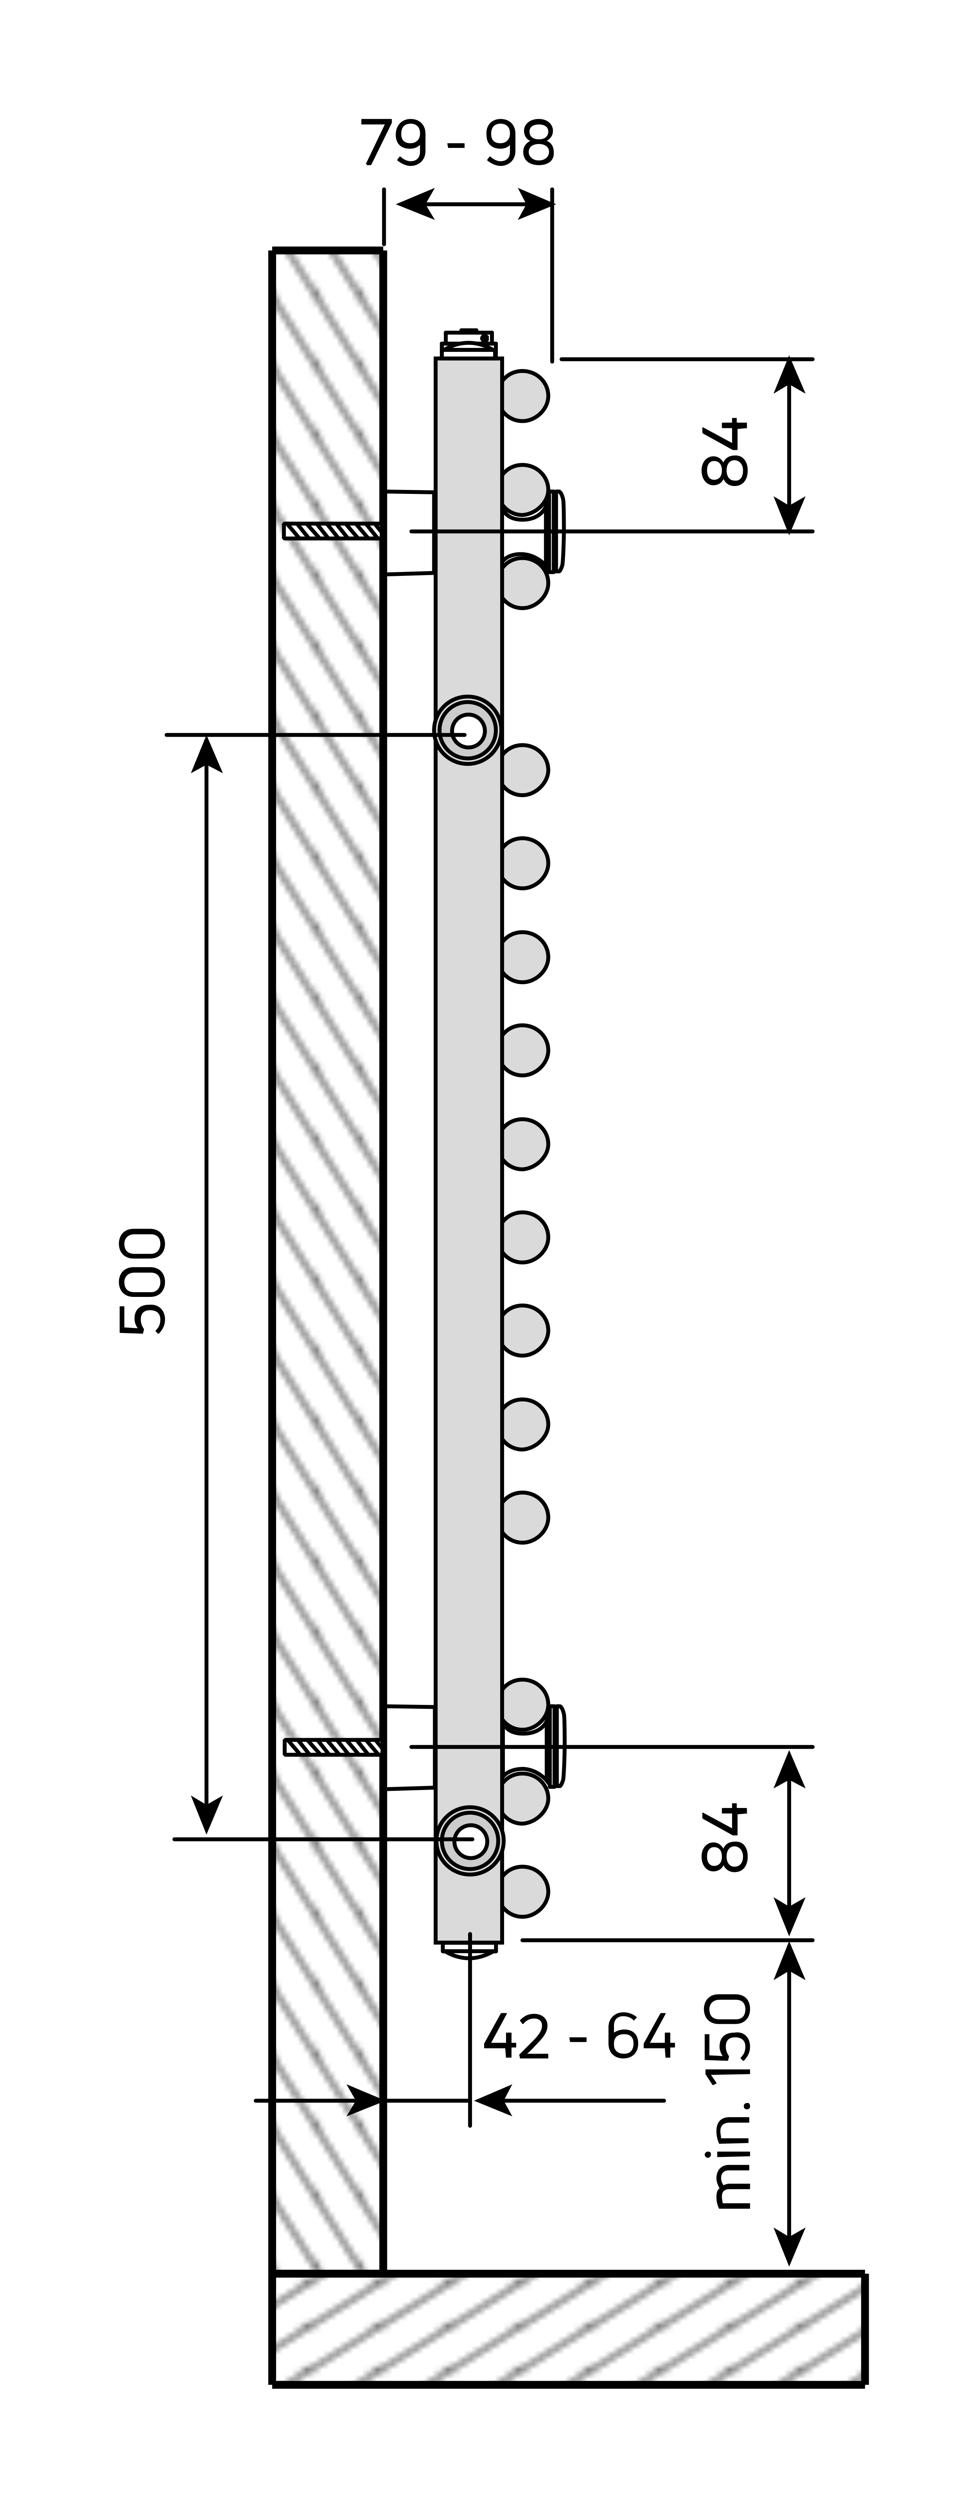 <?xml version="1.0" encoding="utf-8"?>
<!-- Generator: Adobe Illustrator 25.4.1, SVG Export Plug-In . SVG Version: 6.00 Build 0)  -->
<svg version="1.1" id="Ebene_1" xmlns="http://www.w3.org/2000/svg" xmlns:xlink="http://www.w3.org/1999/xlink" x="0px" y="0px"
	 viewBox="0 0 125.3 319.4" style="enable-background:new 0 0 125.3 319.4;" xml:space="preserve">
<style type="text/css">
	.st0{fill:none;}
	.st1{fill:none;stroke:#000000;stroke-width:0.5;}
	.st2{fill:#DADADA;stroke:#000000;stroke-width:0.5;stroke-linecap:round;stroke-linejoin:round;stroke-miterlimit:10;}
	.st3{fill:#DADADA;stroke:#000000;stroke-width:0.5;stroke-linecap:round;stroke-miterlimit:10;}
	.st4{fill:#FFFFFF;stroke:#020203;stroke-width:0.5;stroke-linecap:round;stroke-linejoin:round;stroke-miterlimit:10;}
	.st5{fill:none;stroke:#020203;stroke-width:0.5;stroke-linecap:round;stroke-linejoin:round;stroke-miterlimit:10;}
	
		.st6{fill:#FFFFFF;stroke:#020203;stroke-width:0.5;stroke-linecap:round;stroke-linejoin:round;stroke-miterlimit:10;stroke-dasharray:86.4,3.6,3.6,3.6;stroke-dashoffset:23;}
	.st7{fill:#FFFFFF;stroke:#000000;stroke-width:0.5;stroke-linecap:round;stroke-miterlimit:10;}
	.st8{fill:#020203;}
	.st9{fill:#DADADA;stroke:#000000;stroke-width:0.5;stroke-miterlimit:10;}
	.st10{fill:#CCCCCC;stroke:#000000;stroke-width:0.5;}
	.st11{fill:#FFFFFF;stroke:#000000;stroke-width:0.5;}
	.st12{fill:none;stroke:#000000;stroke-width:0.5;stroke-linecap:round;stroke-linejoin:round;stroke-miterlimit:500;}
	.st13{fill:none;stroke:#000000;stroke-width:0.5;stroke-linecap:round;stroke-linejoin:round;}
	.st14{fill:url(#SVGID_1_);stroke:#000000;}
	.st15{fill:url(#SVGID_00000145025230618910516160000016757017725389530270_);}
	.st16{fill:url(#SVGID_00000049922326300453835220000010906843512925485969_);stroke:#000000;}
	.st17{fill:url(#SVGID_00000087395213695722193850000017426764200851175577_);stroke:#000000;}
	.st18{fill:url(#SVGID_00000059309521079834944530000006062994256581270450_);stroke:#000000;}
	.st19{fill:url(#SVGID_00000066476828026097453350000005784230934091119286_);stroke:#000000;}
	.st20{fill:url(#SVGID_00000007400738912085388460000007099832594101610902_);}
	.st21{fill:url(#SVGID_00000016763689080637957000000010994816726728160427_);stroke:#000000;}
	.st22{fill:url(#SVGID_00000143595885320542869320000007527236355627068298_);stroke:#000000;}
	.st23{fill:url(#SVGID_00000134219787972921869390000000928932468685098408_);stroke:#000000;}
	.st24{fill-rule:evenodd;clip-rule:evenodd;fill:#FFFFFF;stroke:#000000;stroke-width:0.5;stroke-miterlimit:1;}
</style>
<pattern  x="-365.4" y="-268.8" width="8.5" height="8.5" patternUnits="userSpaceOnUse" id="Schraffur_2" viewBox="8.7 -17.2 8.5 8.5" style="overflow:visible;">
	<g>
		<rect x="8.7" y="-17.2" class="st0" width="8.5" height="8.5"/>
		<line class="st1" x1="17.2" y1="-0.2" x2="25.7" y2="-8.7"/>
		<line class="st1" x1="8.7" y1="-0.2" x2="17.2" y2="-8.7"/>
		<line class="st1" x1="0.2" y1="-0.2" x2="8.7" y2="-8.7"/>
		<line class="st1" x1="17.2" y1="-8.7" x2="25.7" y2="-17.2"/>
		<line class="st1" x1="8.7" y1="-8.7" x2="17.2" y2="-17.2"/>
		<line class="st1" x1="0.2" y1="-8.7" x2="8.7" y2="-17.2"/>
		<line class="st1" x1="17.2" y1="-17.2" x2="25.7" y2="-25.7"/>
		<line class="st1" x1="8.7" y1="-17.2" x2="17.2" y2="-25.7"/>
		<line class="st1" x1="0.2" y1="-17.2" x2="8.7" y2="-25.7"/>
	</g>
</pattern>
<g>
	<path class="st2" d="M70.1,241.7c0-1.8-1.5-3.2-3.3-3.2c-1.8,0-3.2,1.4-3.2,3.2c0,1.7,1.4,3.2,3.2,3.2
		C68.5,244.9,70.1,243.4,70.1,241.7z"/>
</g>
<g>
	<path class="st2" d="M70.1,229.8c0-1.8-1.5-3.2-3.3-3.2c-1.8,0-3.2,1.4-3.2,3.2c0,1.7,1.4,3.2,3.2,3.2
		C68.5,232.9,70.1,231.4,70.1,229.8z"/>
</g>
<g>
	<path class="st2" d="M70.1,217.8c0-1.8-1.5-3.2-3.3-3.2c-1.8,0-3.2,1.4-3.2,3.2c0,1.7,1.4,3.2,3.2,3.2
		C68.5,221,70.1,219.5,70.1,217.8z"/>
</g>
<g>
	<path class="st2" d="M70.1,193.9c0-1.8-1.5-3.2-3.3-3.2c-1.8,0-3.2,1.4-3.2,3.2c0,1.7,1.4,3.2,3.2,3.2
		C68.5,197.1,70.1,195.6,70.1,193.9z"/>
</g>
<g>
	<path class="st2" d="M70.1,182c0-1.8-1.5-3.2-3.3-3.2c-1.8,0-3.2,1.4-3.2,3.2c0,1.7,1.4,3.2,3.2,3.2
		C68.5,185.1,70.1,183.6,70.1,182z"/>
</g>
<g>
	<path class="st2" d="M70.1,170c0-1.8-1.5-3.2-3.3-3.2c-1.8,0-3.2,1.4-3.2,3.2c0,1.7,1.4,3.2,3.2,3.2
		C68.5,173.2,70.1,171.7,70.1,170z"/>
</g>
<g>
	<path class="st2" d="M70.1,158.1c0-1.8-1.5-3.2-3.3-3.2c-1.8,0-3.2,1.4-3.2,3.2c0,1.7,1.4,3.2,3.2,3.2
		C68.5,161.3,70.1,159.8,70.1,158.1z"/>
</g>
<g>
	<path class="st2" d="M70.1,146.2c0-1.8-1.5-3.2-3.3-3.2c-1.8,0-3.2,1.4-3.2,3.2c0,1.7,1.4,3.2,3.2,3.2
		C68.5,149.3,70.1,147.8,70.1,146.2z"/>
</g>
<g>
	<path class="st2" d="M70.1,134.2c0-1.8-1.5-3.2-3.3-3.2c-1.8,0-3.2,1.4-3.2,3.2c0,1.7,1.4,3.2,3.2,3.2
		C68.5,137.4,70.1,135.9,70.1,134.2z"/>
</g>
<g>
	<path class="st2" d="M70.1,122.3c0-1.8-1.5-3.2-3.3-3.2c-1.8,0-3.2,1.4-3.2,3.2c0,1.7,1.4,3.2,3.2,3.2
		C68.5,125.5,70.1,124,70.1,122.3z"/>
</g>
<g>
	<path class="st2" d="M70.1,110.3c0-1.8-1.5-3.2-3.3-3.2c-1.8,0-3.2,1.4-3.2,3.2c0,1.7,1.4,3.2,3.2,3.2
		C68.5,113.5,70.1,112,70.1,110.3z"/>
</g>
<g>
	<path class="st2" d="M70.1,98.4c0-1.8-1.5-3.2-3.3-3.2c-1.8,0-3.2,1.4-3.2,3.2c0,1.7,1.4,3.2,3.2,3.2
		C68.5,101.6,70.1,100,70.1,98.4z"/>
</g>
<g>
	<path class="st2" d="M70.1,74.5c0-1.8-1.5-3.2-3.3-3.2c-1.8,0-3.2,1.4-3.2,3.2c0,1.7,1.4,3.2,3.2,3.2
		C68.5,77.7,70.1,76.2,70.1,74.5z"/>
</g>
<g>
	<path class="st2" d="M70.1,62.6c0-1.8-1.5-3.2-3.3-3.2c-1.8,0-3.2,1.4-3.2,3.2c0,1.7,1.4,3.2,3.2,3.2
		C68.5,65.7,70.1,64.2,70.1,62.6z"/>
</g>
<g>
	<path class="st2" d="M70.1,50.6c0-1.8-1.5-3.2-3.3-3.2c-1.8,0-3.2,1.4-3.2,3.2c0,1.7,1.4,3.2,3.2,3.2
		C68.5,53.8,70.1,52.3,70.1,50.6z"/>
</g>
<rect x="55.7" y="45.8" class="st3" width="8.5" height="202.4"/>
<polygon class="st4" points="55.5,73.2 49,73.4 49,62.8 55.5,62.9 "/>
<path class="st5" d="M72.6,73.1"/>
<path class="st5" d="M72.6,62.8"/>
<path class="st6" d="M71.5,62.8c0,0,0.3,0.1,0.5,1c0.1,0.4,0.1,3.3,0.1,4.1c0,0.9-0.1,3.9-0.2,4.3c-0.2,0.7-0.4,0.8-0.4,0.8h-0.4
	V62.8H71.5z"/>
<path class="st7" d="M69.8,72.3c0,0-1.1-1.4-3-1.5s-2.6,1-2.6,1l0-7.1c0,0,0.2,1.7,2.6,1.7s3-1.7,3-1.7L69.8,72.3z"/>
<rect x="70.2" y="62.8" class="st4" width="0.6" height="10.3"/>
<polygon class="st4" points="55.6,228.4 49.1,228.6 49.1,218 55.6,218.1 "/>
<path class="st5" d="M72.7,228.3"/>
<path class="st5" d="M72.7,218"/>
<path class="st6" d="M71.6,218c0,0,0.3,0.1,0.5,1c0.1,0.4,0.1,3.3,0.1,4.1c0,0.9-0.1,3.9-0.2,4.3c-0.2,0.7-0.4,0.8-0.4,0.8h-0.4V218
	H71.6z"/>
<path class="st7" d="M69.9,227.5c0,0-1.1-1.4-3-1.5c-1.9,0-2.6,1-2.6,1l0-7.1c0,0,0.2,1.6,2.6,1.6c2.4,0,3-1.6,3-1.6L69.9,227.5z"/>
<rect x="70.3" y="218" class="st4" width="0.6" height="10.3"/>
<polyline class="st8" points="61.9,43.8 61.9,43.8 62,43.8 62.1,43.8 62.2,43.8 62.3,43.7 62.3,43.7 62.4,43.6 62.4,43.6 62.5,43.5 
	62.5,43.4 62.5,43.3 62.5,43.3 62.5,43.2 62.5,43.1 62.5,43 62.5,42.9 62.4,42.9 62.4,42.8 62.3,42.8 62.2,42.7 62.2,42.7 
	62.1,42.7 62,42.7 61.9,42.7 61.8,42.7 61.8,42.7 61.7,42.7 61.6,42.8 61.6,42.8 61.5,42.9 61.5,43 61.4,43 61.4,43.1 61.4,43.2 
	61.4,43.3 61.4,43.4 61.4,43.4 61.5,43.5 61.5,43.6 61.6,43.6 61.6,43.7 61.7,43.7 61.8,43.8 61.9,43.8 62,43.2 "/>
<line class="st5" x1="60.9" y1="42.5" x2="60.9" y2="42.2"/>
<polyline class="st5" points="59,42.2 59.1,42.2 59.4,42.2 59.6,42.2 60,42.2 60.3,42.2 60.6,42.2 60.8,42.2 60.9,42.2 "/>
<line class="st5" x1="59" y1="42.2" x2="59" y2="42.5"/>
<line class="st5" x1="62" y1="43.9" x2="63.4" y2="43.9"/>
<line class="st5" x1="56.5" y1="43.9" x2="58" y2="43.9"/>
<polyline class="st5" points="57,42.5 57,42.5 57.1,42.5 57.3,42.5 57.6,42.5 57.9,42.5 58.4,42.5 58.9,42.5 59.4,42.5 60,42.5 
	60.5,42.5 61,42.5 61.5,42.5 62,42.5 62.3,42.5 62.6,42.5 62.8,42.5 62.9,42.5 62.9,42.5 "/>
<line class="st5" x1="58.5" y1="43.9" x2="61.4" y2="43.9"/>
<line class="st5" x1="63.4" y1="45.1" x2="63.4" y2="43.9"/>
<polyline class="st5" points="62,45.1 62.2,45.1 62.5,45.1 62.7,45.1 62.9,45.1 63.1,45.1 63.2,45.1 63.3,45.1 63.4,45.1 "/>
<line class="st5" x1="62" y1="43.9" x2="62" y2="45.1"/>
<polyline class="st5" points="61.4,43.9 61.5,43.9 61.5,43.9 61.6,43.9 61.7,43.9 61.8,43.9 61.8,43.9 61.9,43.9 62,43.9 "/>
<line class="st5" x1="61.4" y1="45.1" x2="61.4" y2="43.9"/>
<polyline class="st5" points="58.5,45.1 58.9,45.1 59.2,45.1 59.6,45.1 60,45.1 60.3,45.1 60.7,45.1 61,45.1 61.4,45.1 "/>
<line class="st5" x1="58.5" y1="43.9" x2="58.5" y2="45.1"/>
<polyline class="st5" points="58,43.9 58,43.9 58.1,43.9 58.2,43.9 58.2,43.9 58.3,43.9 58.4,43.9 58.5,43.9 58.5,43.9 "/>
<line class="st5" x1="58" y1="45.1" x2="58" y2="43.9"/>
<polyline class="st5" points="56.5,45.1 56.6,45.1 56.7,45.1 56.8,45.1 57,45.1 57.2,45.1 57.4,45.1 57.7,45.1 58,45.1 "/>
<line class="st5" x1="56.5" y1="43.9" x2="56.5" y2="45.1"/>
<polyline class="st5" points="56.5,43.9 56.5,43.9 56.5,43.9 56.5,43.9 56.5,43.9 "/>
<polyline class="st5" points="63.4,43.9 63.4,43.9 63.4,43.9 63.4,43.9 63.4,43.9 "/>
<line class="st5" x1="62.9" y1="43.9" x2="62.9" y2="42.5"/>
<line class="st5" x1="57" y1="42.5" x2="57" y2="43.9"/>
<line class="st5" x1="63.4" y1="45.8" x2="63.4" y2="43.9"/>
<line class="st5" x1="56.5" y1="43.9" x2="56.5" y2="45.8"/>
<rect x="56.5" y="44.7" class="st4" width="6.8" height="1.1"/>
<path class="st4" d="M56.8,44.7h6.2c0,0-1.3-0.9-3.1-0.9S56.8,44.7,56.8,44.7z"/>
<rect x="56.5" y="248.2" transform="matrix(-1 -1.224647e-16 1.224647e-16 -1 119.917 497.521)" class="st4" width="6.8" height="1.1"/>
<path class="st4" d="M63.1,249.3h-6.2c0,0,1.3,0.9,3.1,0.9C61.7,250.2,63.1,249.3,63.1,249.3z"/>
<circle class="st9" cx="60.1" cy="235.2" r="4.3"/>
<circle class="st10" cx="60.1" cy="235.2" r="3.6"/>
<circle class="st11" cx="60.2" cy="235.3" r="2.1"/>
<circle class="st9" cx="59.8" cy="93.3" r="4.3"/>
<circle class="st10" cx="59.8" cy="93.3" r="3.6"/>
<circle class="st11" cx="59.9" cy="93.4" r="2.1"/>
<line class="st12" x1="49.1" y1="31.2" x2="49.1" y2="24.2"/>
<line class="st12" x1="70.6" y1="46.2" x2="70.6" y2="24.2"/>
<g>
	<g>
		<line class="st13" x1="67.6" y1="26.1" x2="54.2" y2="26.1"/>
		<g>
			<polygon points="71.1,26.1 66.2,24 67.3,26.1 66.2,28.1 			"/>
		</g>
		<g>
			<polygon points="50.6,26.1 55.6,24 54.4,26.1 55.6,28.1 			"/>
		</g>
	</g>
</g>
<line class="st12" x1="71.8" y1="45.9" x2="103.9" y2="45.9"/>
<line class="st12" x1="66.8" y1="247.9" x2="103.9" y2="247.9"/>
<g>
	<g>
		<line class="st13" x1="100.9" y1="64.9" x2="100.9" y2="48.9"/>
		<g>
			<polygon points="100.9,68.4 103,63.4 100.9,64.6 98.9,63.4 			"/>
		</g>
		<g>
			<polygon points="100.9,45.4 103,50.3 100.9,49.1 98.9,50.3 			"/>
		</g>
	</g>
</g>
<line class="st12" x1="52.6" y1="67.9" x2="103.9" y2="67.9"/>
<g>
	<g>
		<line class="st13" x1="100.9" y1="243.9" x2="100.9" y2="227.1"/>
		<g>
			<polygon points="100.9,247.4 103,242.4 100.9,243.6 98.9,242.4 			"/>
		</g>
		<g>
			<polygon points="100.9,223.6 103,228.5 100.9,227.4 98.9,228.5 			"/>
		</g>
	</g>
</g>
<line class="st12" x1="52.6" y1="223.2" x2="103.9" y2="223.2"/>
<line class="st12" x1="60.1" y1="271.6" x2="60.1" y2="247.1"/>
<line class="st12" x1="49" y1="268.4" x2="60.1" y2="268.4"/>
<g>
	<g>
		<line class="st13" x1="64.1" y1="268.4" x2="84.9" y2="268.4"/>
		<g>
			<polygon points="60.6,268.4 65.5,270.4 64.4,268.4 65.5,266.3 			"/>
		</g>
	</g>
</g>
<g>
	<g>
		<line class="st13" x1="45.8" y1="268.4" x2="32.7" y2="268.4"/>
		<g>
			<polygon points="49.3,268.4 44.3,266.3 45.5,268.4 44.3,270.4 			"/>
		</g>
	</g>
</g>
<g>
	<g>
		<line class="st13" x1="100.9" y1="286" x2="100.9" y2="251.6"/>
		<g>
			<polygon points="100.9,289.6 103,284.6 100.9,285.8 98.9,284.6 			"/>
		</g>
		<g>
			<polygon points="100.9,248 103,253 100.9,251.8 98.9,253 			"/>
		</g>
	</g>
</g>
<line class="st12" x1="21.3" y1="93.9" x2="59.4" y2="93.9"/>
<line class="st12" x1="22.3" y1="235" x2="60.4" y2="235"/>
<g>
	<g>
		<line class="st13" x1="26.4" y1="230.9" x2="26.4" y2="97.4"/>
		<g>
			<polygon points="26.4,234.4 28.5,229.4 26.4,230.6 24.4,229.4 			"/>
		</g>
		<g>
			<polygon points="26.4,93.9 28.5,98.8 26.4,97.7 24.4,98.8 			"/>
		</g>
	</g>
</g>
<g>
	<g>
		<path d="M46.9,21c-0.1,0-0.1,0-0.1-0.1l2.4-5h-2.9c-0.1,0-0.1,0-0.1-0.1v-0.5c0-0.1,0-0.1,0.1-0.1H50c0.1,0,0.1,0,0.1,0.1v0.3
			c0,0,0,0.1,0,0.1L47.5,21c0,0-0.1,0.1-0.1,0.1H46.9z"/>
		<path d="M52.5,15.2c1.1,0,1.9,0.7,1.9,1.9v2.2c0,1.2-0.9,1.9-1.9,1.9c-0.6,0-1.2-0.3-1.7-0.7c0,0,0-0.1,0-0.1l0.3-0.4
			c0,0,0.1,0,0.1,0c0.3,0.3,0.8,0.6,1.3,0.6c0.7,0,1.2-0.4,1.2-1.2v-0.9C53.4,18.8,53,19,52.4,19c-1.1,0-1.8-0.6-1.8-1.8
			C50.6,16,51.4,15.2,52.5,15.2z M52.5,18.3c0.6,0,1.2-0.4,1.2-1.2v-0.1c0-0.8-0.5-1.2-1.2-1.2c-0.8,0-1.2,0.5-1.2,1.3
			C51.3,17.9,51.7,18.3,52.5,18.3z"/>
		<path d="M57.3,18.9C57.3,18.9,57.3,18.9,57.3,18.9l-0.1-0.5c0-0.1,0-0.1,0.1-0.1h2c0.1,0,0.1,0,0.1,0.1v0.4c0,0.1,0,0.1-0.1,0.1
			H57.3z"/>
		<path d="M64,15.2c1.1,0,1.9,0.7,1.9,1.9v2.2c0,1.2-0.9,1.9-1.9,1.9c-0.6,0-1.2-0.3-1.7-0.7c0,0,0-0.1,0-0.1l0.3-0.4
			c0,0,0.1,0,0.1,0c0.3,0.3,0.8,0.6,1.3,0.6c0.7,0,1.2-0.4,1.2-1.2v-0.9C65,18.8,64.5,19,64,19c-1.1,0-1.8-0.6-1.8-1.8
			C62.1,16,62.9,15.2,64,15.2z M64,18.3c0.6,0,1.2-0.4,1.2-1.2v-0.1c0-0.8-0.5-1.2-1.2-1.2c-0.8,0-1.2,0.5-1.2,1.3
			C62.8,17.9,63.2,18.3,64,18.3z"/>
		<path d="M68.9,21.1c-1.2,0-2-0.6-2-1.7c0-0.6,0.3-1.1,0.9-1.4c-0.5-0.2-0.8-0.7-0.8-1.3c0-0.8,0.7-1.5,1.9-1.5
			c1.1,0,1.8,0.7,1.8,1.5c0,0.6-0.3,1-0.8,1.3c0.6,0.2,0.9,0.8,0.9,1.4C70.9,20.5,70.1,21.1,68.9,21.1z M68.9,20.5
			c0.8,0,1.3-0.5,1.3-1.1c0-0.6-0.5-1-1.3-1c-0.8,0-1.3,0.4-1.3,1C67.6,20,68.1,20.5,68.9,20.5z M68.9,17.8c0.8,0,1.2-0.4,1.2-1
			c0-0.6-0.5-0.9-1.2-0.9c-0.7,0-1.2,0.3-1.2,0.9C67.7,17.4,68.1,17.8,68.9,17.8z"/>
	</g>
</g>
<g>
	<g>
		<path d="M95.6,60.1c0,1.2-0.6,2-1.7,2c-0.6,0-1.1-0.3-1.4-0.9c-0.2,0.5-0.7,0.8-1.3,0.8c-0.8,0-1.5-0.7-1.5-1.9
			c0-1.1,0.7-1.8,1.5-1.8c0.6,0,1,0.3,1.3,0.8c0.2-0.6,0.8-0.9,1.4-0.9C95,58.1,95.6,59,95.6,60.1z M92.3,60.1c0-0.8-0.4-1.2-1-1.2
			c-0.6,0-0.9,0.5-0.9,1.2c0,0.7,0.3,1.2,0.9,1.2C91.9,61.3,92.3,60.9,92.3,60.1z M95,60.1c0-0.8-0.5-1.3-1.1-1.3
			c-0.6,0-1,0.5-1,1.3c0,0.8,0.4,1.3,1,1.3C94.6,61.5,95,61,95,60.1z"/>
		<path d="M95.6,54.7C95.6,54.7,95.5,54.8,95.6,54.7l-1.3,0.1v2.6c0,0.1,0,0.1-0.1,0.1h-0.4c0,0-0.1,0-0.1,0l-3.8-2.1
			c0,0-0.1-0.1-0.1-0.1v-0.6c0-0.1,0-0.1,0.1-0.1l3.7,2v-1.9h-1.2c-0.1,0-0.1,0-0.1-0.1v-0.5c0-0.1,0-0.1,0.1-0.1h1.2v-0.5
			c0-0.1,0-0.1,0.1-0.1h0.4c0.1,0,0.1,0,0.1,0.1v0.5h1.2c0.1,0,0.1,0,0.1,0.1V54.7z"/>
	</g>
</g>
<g>
	<g>
		<path d="M95.6,237.2c0,1.2-0.6,2-1.7,2c-0.6,0-1.1-0.3-1.4-0.9c-0.2,0.5-0.7,0.8-1.3,0.8c-0.8,0-1.5-0.7-1.5-1.9
			c0-1.1,0.7-1.8,1.5-1.8c0.6,0,1,0.3,1.3,0.8c0.2-0.6,0.8-0.9,1.4-0.9C95,235.2,95.6,236,95.6,237.2z M92.3,237.2
			c0-0.8-0.4-1.2-1-1.2c-0.6,0-0.9,0.5-0.9,1.2c0,0.7,0.3,1.2,0.9,1.2C91.9,238.4,92.3,238,92.3,237.2z M95,237.2
			c0-0.8-0.5-1.3-1.1-1.3c-0.6,0-1,0.5-1,1.3c0,0.8,0.4,1.3,1,1.3C94.6,238.5,95,238,95,237.2z"/>
		<path d="M95.6,231.7C95.6,231.8,95.5,231.8,95.6,231.7l-1.3,0.1v2.6c0,0.1,0,0.1-0.1,0.1h-0.4c0,0-0.1,0-0.1,0l-3.8-2.1
			c0,0-0.1-0.1-0.1-0.1v-0.6c0-0.1,0-0.1,0.1-0.1l3.7,2v-1.9h-1.2c-0.1,0-0.1,0-0.1-0.1v-0.5c0-0.1,0-0.1,0.1-0.1h1.2v-0.5
			c0-0.1,0-0.1,0.1-0.1h0.4c0.1,0,0.1,0,0.1,0.1v0.5h1.2c0.1,0,0.1,0,0.1,0.1V231.7z"/>
	</g>
</g>
<g>
	<g>
		<path d="M64.7,263C64.6,263,64.6,262.9,64.7,263l-0.1-1.3H62c-0.1,0-0.1,0-0.1-0.1v-0.4c0,0,0-0.1,0-0.1l2.1-3.8
			c0,0,0.1-0.1,0.1-0.1h0.6c0.1,0,0.1,0,0.1,0.1l-2,3.7h1.9v-1.2c0-0.1,0-0.1,0.1-0.1h0.5c0.1,0,0.1,0,0.1,0.1v1.2h0.5
			c0.1,0,0.1,0,0.1,0.1v0.4c0,0.1,0,0.1-0.1,0.1h-0.5v1.2c0,0.1,0,0.1-0.1,0.1H64.7z"/>
		<path d="M66.5,263C66.4,263,66.4,262.9,66.5,263l-0.1-0.4c0,0,0-0.1,0-0.1l1.6-1.6c0.8-0.8,1.3-1.4,1.3-2.1c0-0.5-0.3-0.9-1-0.9
			c-0.6,0-1.1,0.3-1.4,0.7c0,0-0.1,0-0.1,0l-0.3-0.4c0,0,0-0.1,0-0.1c0.4-0.4,0.9-0.8,1.8-0.8c1,0,1.7,0.6,1.7,1.5
			c0,0.8-0.5,1.5-1.4,2.4c-0.3,0.3-0.7,0.8-1.2,1.2H70c0.1,0,0.1,0,0.1,0.1v0.4c0,0.1,0,0.1-0.1,0.1H66.5z"/>
		<path d="M72.9,260.9C72.8,260.9,72.8,260.8,72.9,260.9l-0.1-0.5c0-0.1,0-0.1,0.1-0.1h2c0.1,0,0.1,0,0.1,0.1v0.4
			c0,0.1,0,0.1-0.1,0.1H72.9z"/>
		<path d="M79.8,259.3c1.1,0,1.8,0.6,1.8,1.8c0,1.2-0.8,1.9-1.9,1.9c-1.1,0-1.9-0.7-1.9-1.9V259c0-1.2,0.9-1.9,1.9-1.9
			c0.6,0,1.2,0.2,1.7,0.6c0,0,0,0.1,0,0.1l-0.3,0.3c0,0.1-0.1,0.1-0.1,0c-0.3-0.3-0.8-0.5-1.3-0.5c-0.7,0-1.2,0.4-1.2,1.2v0.9
			C78.8,259.5,79.3,259.3,79.8,259.3z M79.8,262.4c0.8,0,1.2-0.5,1.2-1.3c0-0.8-0.4-1.2-1.2-1.2c-0.7,0-1.3,0.3-1.3,1.2v0.1
			C78.5,262,79,262.4,79.8,262.4z"/>
		<path d="M85.1,263C85,263,85,262.9,85.1,263l-0.1-1.3h-2.6c-0.1,0-0.1,0-0.1-0.1v-0.4c0,0,0-0.1,0-0.1l2.1-3.8
			c0,0,0.1-0.1,0.1-0.1H85c0.1,0,0.1,0,0.1,0.1l-2,3.7H85v-1.2c0-0.1,0-0.1,0.1-0.1h0.5c0.1,0,0.1,0,0.1,0.1v1.2h0.5
			c0.1,0,0.1,0,0.1,0.1v0.4c0,0.1,0,0.1-0.1,0.1h-0.5v1.2c0,0.1,0,0.1-0.1,0.1H85.1z"/>
	</g>
</g>
<g>
	<g>
		<path d="M91.6,278.3c0-1,0.6-1.7,1.6-1.7h2.5c0.1,0,0.1,0,0.1,0.1v0.5c0,0.1,0,0.1-0.1,0.1h-2.5c-0.6,0-1,0.3-1,1
			c0,0.3,0.1,0.6,0.3,0.9c0.2-0.1,0.5-0.2,0.8-0.2h2.5c0.1,0,0.1,0,0.1,0.1v0.5c0,0.1,0,0.1-0.1,0.1h-2.5c-0.7,0-1,0.3-1,1
			c0,0.3,0.1,0.6,0.1,0.8h3.4c0.1,0,0.1,0,0.1,0.1v0.5c0,0.1,0,0.1-0.1,0.1H92c0,0-0.1,0-0.1-0.1c-0.2-0.4-0.3-0.9-0.3-1.4
			c0-0.5,0.1-0.9,0.4-1.1C91.8,279.2,91.6,278.8,91.6,278.3z"/>
		<path d="M90.9,275.3c0,0.2-0.2,0.4-0.4,0.4c-0.2,0-0.4-0.2-0.4-0.4s0.2-0.4,0.4-0.4C90.8,274.9,90.9,275,90.9,275.3z M95.8,275.5
			C95.8,275.6,95.8,275.6,95.8,275.5l-4,0.1c-0.1,0-0.1,0-0.1-0.1V275c0-0.1,0-0.1,0.1-0.1h4c0.1,0,0.1,0,0.1,0.1V275.5z"/>
		<path d="M95.8,273.8C95.8,273.8,95.8,273.8,95.8,273.8l-3.8,0.1c0,0-0.1,0-0.1-0.1c-0.2-0.5-0.3-1-0.3-1.5c0-1.1,0.5-1.8,1.7-1.8
			h2.4c0.1,0,0.1,0,0.1,0.1v0.5c0,0.1,0,0.1-0.1,0.1h-2.4c-0.8,0-1.2,0.4-1.2,1.1c0,0.3,0.1,0.7,0.1,0.9h3.4c0.1,0,0.1,0,0.1,0.1
			V273.8z"/>
		<path d="M95.9,269.1c0,0.3-0.2,0.4-0.4,0.4c-0.3,0-0.4-0.2-0.4-0.4c0-0.3,0.2-0.4,0.4-0.4C95.7,268.6,95.9,268.8,95.9,269.1z"/>
		<path d="M95.8,265C95.8,265.1,95.8,265.1,95.8,265l-4.9,0.1l0.7,1c0,0,0,0.1,0,0.1l-0.4,0.2c0,0-0.1,0-0.1,0l-0.9-1.4
			c0,0,0-0.1,0-0.1v-0.4c0-0.1,0-0.1,0.1-0.1h5.5c0.1,0,0.1,0,0.1,0.1V265z"/>
		<path d="M95.9,261.5c0,0.7-0.3,1.3-0.8,1.8c0,0-0.1,0-0.1,0l-0.3-0.3c0,0,0-0.1,0-0.1c0.4-0.4,0.6-0.8,0.6-1.4
			c0-0.8-0.5-1.2-1.3-1.2c-0.8,0-1.2,0.4-1.2,1.2c0,0.5,0.2,0.9,0.4,1.2c0,0,0,0.1,0,0.1l-0.1,0.4c0,0,0,0.1-0.1,0.1l-2.8-0.1
			c-0.1,0-0.1,0-0.1-0.1v-3.1c0-0.1,0-0.1,0.1-0.1h0.4c0.1,0,0.1,0,0.1,0.1v2.6l1.7,0.1c-0.2-0.3-0.4-0.7-0.4-1.2
			c0-1.1,0.6-1.8,1.9-1.8C95.1,259.5,95.9,260.3,95.9,261.5z"/>
		<path d="M95.9,256.7c0,1-0.6,1.9-1.9,1.9h-2.1c-1.3,0-1.9-0.9-1.9-1.9c0-1,0.6-1.9,1.9-1.9H94C95.4,254.8,95.9,255.7,95.9,256.7z
			 M95.3,256.7c0-0.6-0.3-1.2-1.2-1.2h-2.1c-0.9,0-1.3,0.6-1.3,1.2c0,0.7,0.3,1.3,1.3,1.3h2.1C95,258,95.3,257.4,95.3,256.7z"/>
	</g>
</g>
<g>
	<g>
		<path d="M21.1,168.6c0,0.7-0.3,1.3-0.8,1.8c0,0-0.1,0-0.1,0l-0.3-0.3c0,0,0-0.1,0-0.1c0.4-0.4,0.6-0.8,0.6-1.4
			c0-0.8-0.5-1.2-1.3-1.2c-0.8,0-1.2,0.4-1.2,1.2c0,0.5,0.2,0.9,0.4,1.2c0,0,0,0.1,0,0.1l-0.1,0.4c0,0,0,0.1-0.1,0.1l-2.8-0.1
			c-0.1,0-0.1,0-0.1-0.1V167c0-0.1,0-0.1,0.1-0.1h0.4c0.1,0,0.1,0,0.1,0.1v2.6l1.7,0.1c-0.2-0.3-0.4-0.7-0.4-1.2
			c0-1.1,0.6-1.8,1.9-1.8C20.3,166.6,21.1,167.4,21.1,168.6z"/>
		<path d="M21.1,163.8c0,1-0.6,1.9-1.9,1.9h-2.1c-1.3,0-1.9-0.9-1.9-1.9c0-1,0.6-1.9,1.9-1.9h2.1C20.5,161.9,21.1,162.8,21.1,163.8z
			 M20.5,163.8c0-0.6-0.3-1.2-1.2-1.2h-2.1c-0.9,0-1.3,0.6-1.3,1.2c0,0.7,0.3,1.3,1.3,1.3h2.1C20.1,165.1,20.5,164.5,20.5,163.8z"/>
		<path d="M21.1,158.9c0,1-0.6,1.9-1.9,1.9h-2.1c-1.3,0-1.9-0.9-1.9-1.9c0-1,0.6-1.9,1.9-1.9h2.1C20.5,157,21.1,158,21.1,158.9z
			 M20.5,158.9c0-0.6-0.3-1.2-1.2-1.2h-2.1c-0.9,0-1.3,0.6-1.3,1.2c0,0.7,0.3,1.3,1.3,1.3h2.1C20.1,160.2,20.5,159.6,20.5,158.9z"/>
	</g>
</g>
<g>
	<pattern  id="SVGID_1_" xlink:href="#Schraffur_2" patternTransform="matrix(1 0 0 0.621 8.121 -2715.764)">
	</pattern>
	<line class="st14" x1="34.8" y1="290.5" x2="34.8" y2="304.7"/>
	
		<pattern  id="SVGID_00000178906814899245350070000010686619585238472617_" xlink:href="#Schraffur_2" patternTransform="matrix(1 0 0 0.621 0.121 -2715.764)">
	</pattern>
	<polyline style="fill:url(#SVGID_00000178906814899245350070000010686619585238472617_);" points="34.8,304.7 110.6,304.7 
		110.6,290.5 34.8,290.5 	"/>
	
		<pattern  id="SVGID_00000125564476107810020990000004109370712503998906_" xlink:href="#Schraffur_2" patternTransform="matrix(1 0 0 0.621 0.121 -2715.764)">
	</pattern>
	
		<line style="fill:url(#SVGID_00000125564476107810020990000004109370712503998906_);stroke:#000000;" x1="110.6" y1="304.7" x2="34.8" y2="304.7"/>
	
		<pattern  id="SVGID_00000018922671497686725370000004142478986655329706_" xlink:href="#Schraffur_2" patternTransform="matrix(1 0 0 0.621 10.121 -2715.764)">
	</pattern>
	
		<line style="fill:url(#SVGID_00000018922671497686725370000004142478986655329706_);stroke:#000000;" x1="110.6" y1="290.5" x2="110.6" y2="304.7"/>
	
		<pattern  id="SVGID_00000011033696258958526000000009375840242955235216_" xlink:href="#Schraffur_2" patternTransform="matrix(1 0 0 0.621 0.121 -2715.764)">
	</pattern>
	
		<line style="fill:url(#SVGID_00000011033696258958526000000009375840242955235216_);stroke:#000000;" x1="34.8" y1="290.5" x2="110.6" y2="290.5"/>
</g>
<g>
	<g>
		
			<pattern  id="SVGID_00000043454888518522031840000005877814275832032921_" xlink:href="#Schraffur_2" patternTransform="matrix(-0.621 0 0 1 -11968.365 0.767)">
		</pattern>
		
			<line style="fill:url(#SVGID_00000043454888518522031840000005877814275832032921_);stroke:#000000;" x1="49" y1="32" x2="49" y2="290.5"/>
		
			<pattern  id="SVGID_00000098179195412898606260000005968268422012844945_" xlink:href="#Schraffur_2" patternTransform="matrix(-0.621 0 0 1 -11968.365 0.767)">
		</pattern>
		<polygon style="fill:url(#SVGID_00000098179195412898606260000005968268422012844945_);" points="49,290.5 34.8,290.5 34.8,32 
			49,32 		"/>
		
			<pattern  id="SVGID_00000168835946398182682910000005090576269135688330_" xlink:href="#Schraffur_2" patternTransform="matrix(-0.621 0 0 1 -11968.365 0.767)">
		</pattern>
		
			<line style="fill:url(#SVGID_00000168835946398182682910000005090576269135688330_);stroke:#000000;" x1="34.8" y1="290.5" x2="49" y2="290.5"/>
		
			<pattern  id="SVGID_00000042736300672894993500000011435228380193250695_" xlink:href="#Schraffur_2" patternTransform="matrix(-0.621 0 0 1 -11968.365 0.767)">
		</pattern>
		
			<line style="fill:url(#SVGID_00000042736300672894993500000011435228380193250695_);stroke:#000000;" x1="34.8" y1="32" x2="34.8" y2="290.5"/>
	</g>
	
		<pattern  id="SVGID_00000142163211189975716170000010225964839689564561_" xlink:href="#Schraffur_2" patternTransform="matrix(-0.621 0 0 1 -11968.365 0.767)">
	</pattern>
	
		<line style="fill:url(#SVGID_00000142163211189975716170000010225964839689564561_);stroke:#000000;" x1="49" y1="32" x2="34.8" y2="32"/>
</g>
<g>
	<rect x="36.3" y="66.9" class="st24" width="12.5" height="1.9"/>
	<line class="st24" x1="38.3" y1="68.8" x2="36.6" y2="66.8"/>
	<line class="st24" x1="39.5" y1="68.8" x2="37.9" y2="66.8"/>
	<line class="st24" x1="40.8" y1="68.7" x2="39.1" y2="66.8"/>
	<line class="st24" x1="42" y1="68.8" x2="40.4" y2="66.8"/>
	<line class="st24" x1="43.3" y1="68.8" x2="41.7" y2="66.8"/>
	<line class="st24" x1="44.5" y1="68.8" x2="42.9" y2="66.8"/>
	<line class="st24" x1="45.8" y1="68.8" x2="44.1" y2="66.8"/>
	<line class="st24" x1="47.1" y1="68.8" x2="45.4" y2="66.8"/>
	<line class="st24" x1="48.3" y1="68.8" x2="46.7" y2="66.8"/>
	<line class="st24" x1="49.2" y1="68.5" x2="47.9" y2="66.9"/>
</g>
<g>
	<rect x="36.4" y="222.3" class="st24" width="12.5" height="1.9"/>
	<line class="st24" x1="38.4" y1="224.2" x2="36.7" y2="222.2"/>
	<line class="st24" x1="39.6" y1="224.2" x2="38" y2="222.2"/>
	<line class="st24" x1="40.9" y1="224.1" x2="39.2" y2="222.2"/>
	<line class="st24" x1="42.1" y1="224.2" x2="40.5" y2="222.2"/>
	<line class="st24" x1="43.4" y1="224.2" x2="41.7" y2="222.2"/>
	<line class="st24" x1="44.6" y1="224.2" x2="43" y2="222.2"/>
	<line class="st24" x1="45.9" y1="224.2" x2="44.2" y2="222.2"/>
	<line class="st24" x1="47.1" y1="224.2" x2="45.5" y2="222.2"/>
	<line class="st24" x1="48.4" y1="224.2" x2="46.7" y2="222.2"/>
	<line class="st24" x1="49.3" y1="223.9" x2="48" y2="222.3"/>
</g>
<g>
</g>
<g>
</g>
<g>
</g>
<g>
</g>
<g>
</g>
<g>
</g>
<g>
</g>
</svg>
